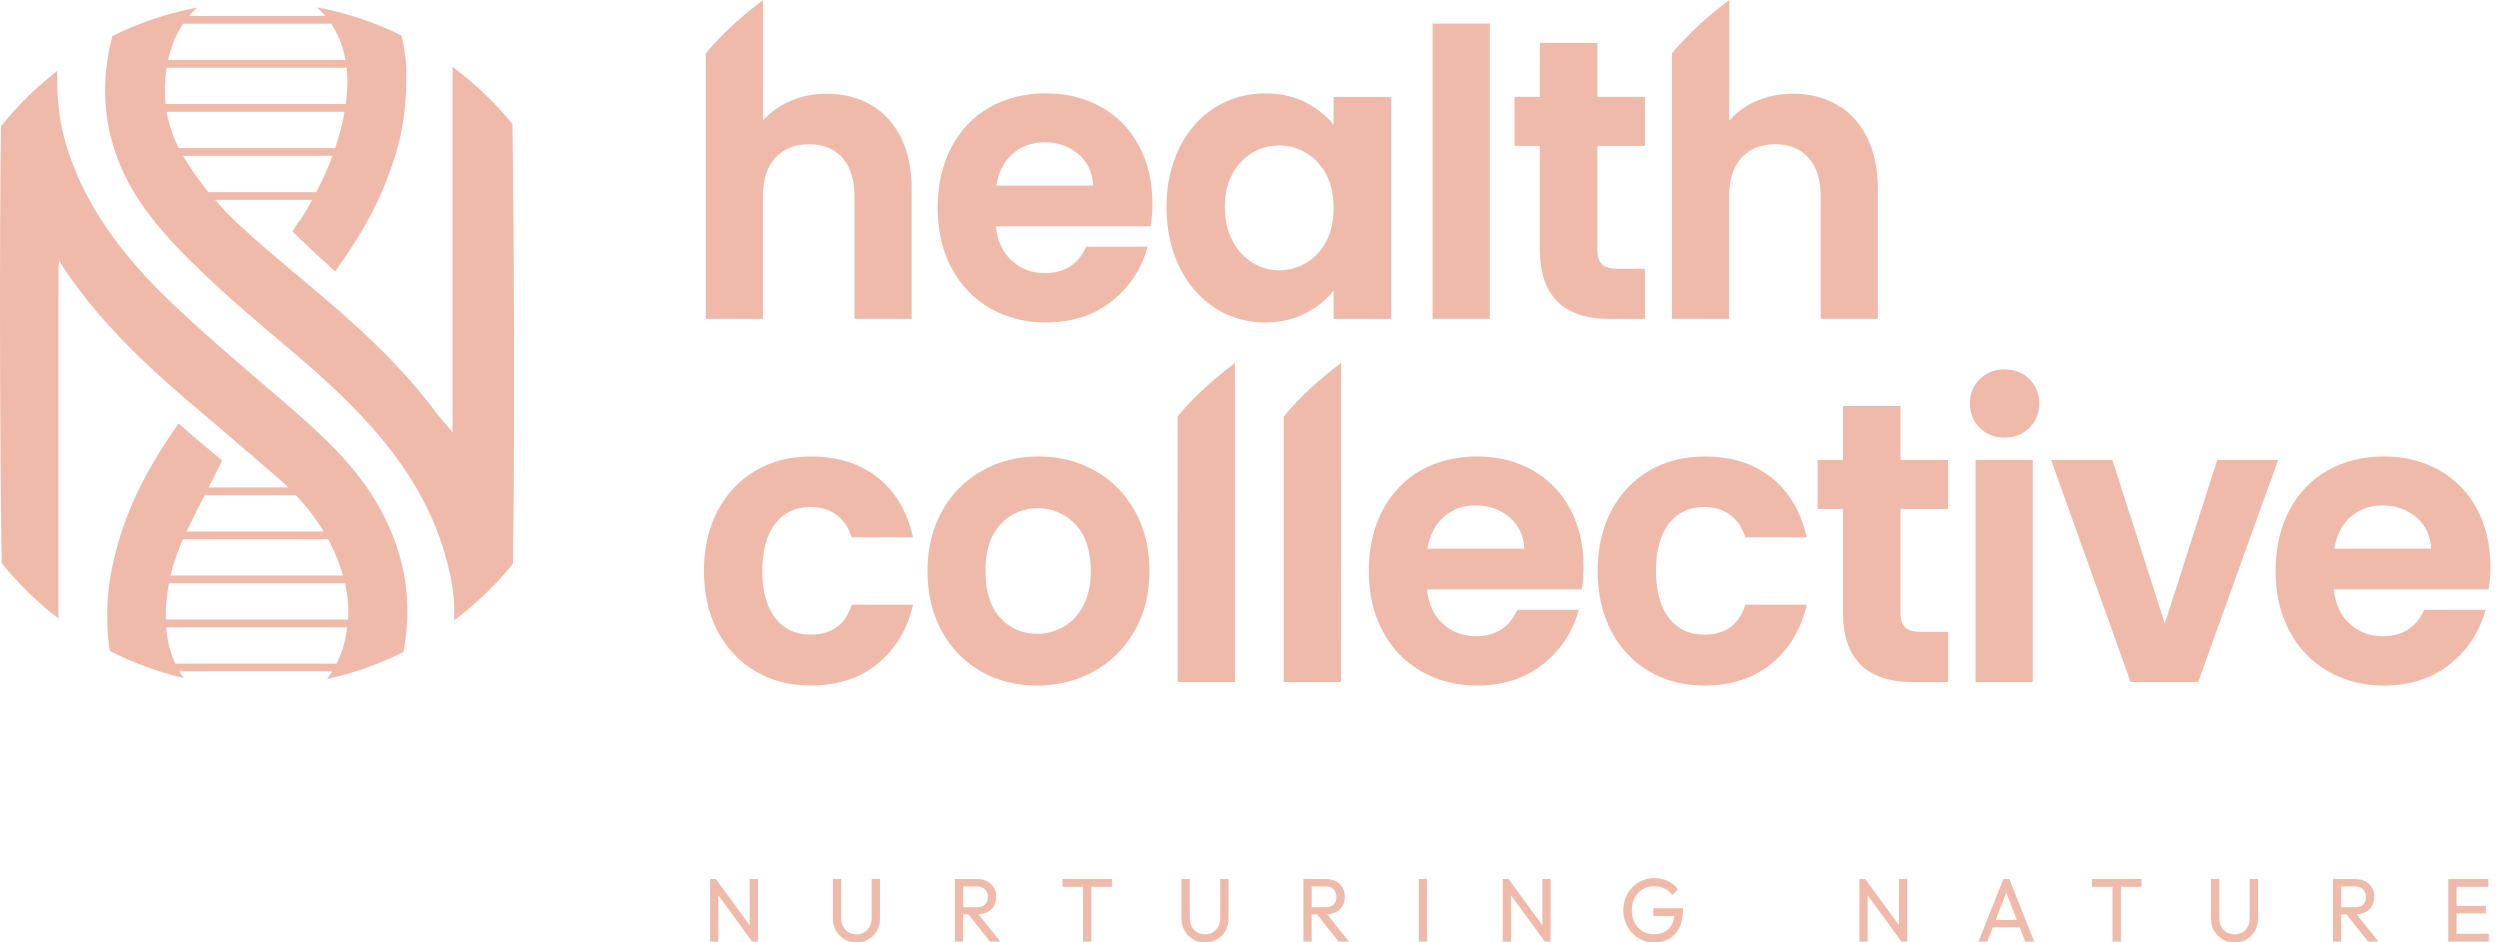 <svg width="252" height="95" viewBox="0 0 252 95" fill="none" xmlns="http://www.w3.org/2000/svg">
<path d="M85.809 61.073C85.16 63.022 83.811 63.971 81.686 63.971C80.206 63.971 79.016 63.413 78.153 62.311C77.281 61.196 76.84 59.597 76.84 57.558C76.84 55.518 77.281 53.879 78.153 52.765C79.016 51.663 80.204 51.104 81.686 51.104C82.724 51.104 83.607 51.367 84.307 51.885C85.005 52.401 85.51 53.126 85.807 54.04L85.848 54.165H92.037L91.984 53.939C91.382 51.446 90.185 49.482 88.422 48.095C86.658 46.713 84.407 46.012 81.726 46.012C79.644 46.012 77.768 46.494 76.15 47.446C74.532 48.399 73.248 49.76 72.334 51.49C71.422 53.218 70.96 55.258 70.96 57.556C70.96 59.854 71.422 61.895 72.334 63.623C73.248 65.355 74.532 66.716 76.15 67.667C77.768 68.619 79.644 69.101 81.726 69.101C84.38 69.101 86.627 68.38 88.404 66.956C90.177 65.534 91.382 63.588 91.982 61.175L92.039 60.948H85.848L85.807 61.071L85.809 61.073Z" fill="#F0BAAB"/>
<path d="M107.199 63.177C106.367 63.649 105.467 63.89 104.523 63.89C103.035 63.89 101.785 63.342 100.81 62.259C99.829 61.175 99.331 59.592 99.331 57.556C99.331 55.52 99.84 53.939 100.847 52.854C101.85 51.772 103.114 51.222 104.602 51.222C106.09 51.222 107.368 51.772 108.398 52.856C109.428 53.943 109.951 55.524 109.951 57.556C109.951 58.922 109.698 60.096 109.2 61.045C108.705 61.991 108.032 62.708 107.203 63.179M110.368 47.444C108.673 46.492 106.76 46.01 104.68 46.01C102.601 46.01 100.686 46.492 98.993 47.444C97.298 48.397 95.942 49.762 94.963 51.506C93.986 53.249 93.49 55.285 93.49 57.558C93.49 59.83 93.972 61.868 94.923 63.608C95.875 65.352 97.204 66.718 98.875 67.671C100.542 68.621 102.443 69.106 104.525 69.106C106.607 69.106 108.565 68.623 110.27 67.671C111.976 66.72 113.352 65.353 114.357 63.612C115.36 61.87 115.869 59.832 115.869 57.558C115.869 55.283 115.373 53.249 114.396 51.506C113.417 49.764 112.063 48.397 110.366 47.444" fill="#F0BAAB"/>
<path d="M143.883 55.307C144.105 53.972 144.64 52.91 145.476 52.149C146.353 51.349 147.452 50.944 148.739 50.944C150.106 50.944 151.275 51.365 152.217 52.193C153.11 52.975 153.591 54.024 153.656 55.309H143.885L143.883 55.307ZM154.444 47.382C152.817 46.471 150.949 46.008 148.893 46.008C146.836 46.008 144.847 46.483 143.203 47.422C141.558 48.361 140.26 49.724 139.346 51.47C138.436 53.21 137.974 55.258 137.974 57.556C137.974 59.854 138.442 61.864 139.366 63.604C140.292 65.348 141.601 66.716 143.26 67.668C144.915 68.619 146.811 69.102 148.893 69.102C151.47 69.102 153.676 68.4 155.453 67.018C157.226 65.636 158.443 63.846 159.07 61.699L159.139 61.465H152.956L152.907 61.566C152.083 63.288 150.731 64.126 148.779 64.126C147.44 64.126 146.298 63.689 145.383 62.823C144.507 61.997 143.988 60.847 143.836 59.405H159.44L159.466 59.254C159.568 58.612 159.621 57.879 159.621 57.077C159.621 54.91 159.165 52.964 158.266 51.287C157.366 49.609 156.08 48.296 154.448 47.38" fill="#F0BAAB"/>
<path d="M175.89 61.073C175.241 63.022 173.893 63.971 171.767 63.971C170.287 63.971 169.098 63.413 168.234 62.311C167.362 61.196 166.921 59.597 166.921 57.558C166.921 55.518 167.362 53.879 168.234 52.765C169.098 51.663 170.285 51.104 171.767 51.104C172.805 51.104 173.688 51.367 174.388 51.885C175.088 52.403 175.593 53.126 175.89 54.04L175.931 54.165H182.12L182.067 53.939C181.465 51.446 180.268 49.482 178.505 48.095C176.741 46.713 174.49 46.012 171.809 46.012C169.727 46.012 167.851 46.494 166.233 47.446C164.615 48.399 163.331 49.76 162.417 51.49C161.505 53.218 161.043 55.258 161.043 57.556C161.043 59.854 161.505 61.895 162.417 63.623C163.331 65.355 164.615 66.716 166.233 67.667C167.851 68.619 169.727 69.101 171.809 69.101C174.465 69.101 176.71 68.38 178.487 66.956C180.262 65.532 181.467 63.588 182.067 61.175L182.124 60.948H175.933L175.892 61.071L175.89 61.073Z" fill="#F0BAAB"/>
<path d="M191.573 40.923H185.77V46.367H183.22V51.303H185.77V61.728C185.77 66.384 188.131 68.746 192.786 68.746H196.364V63.693H193.675C192.9 63.693 192.35 63.542 192.037 63.244C191.728 62.95 191.571 62.453 191.571 61.77V51.303H196.362V46.367H191.571V40.923H191.573Z" fill="#F0BAAB"/>
<path d="M204.903 46.367H199.139V68.746H204.903V46.367Z" fill="#F0BAAB"/>
<path d="M202.061 37.23C201.066 37.23 200.225 37.562 199.562 38.214C198.898 38.869 198.562 39.695 198.562 40.671C198.562 41.646 198.9 42.472 199.562 43.127C200.223 43.781 201.064 44.111 202.061 44.111C203.058 44.111 203.899 43.779 204.56 43.127C205.224 42.472 205.562 41.646 205.562 40.671C205.562 39.695 205.224 38.869 204.56 38.214C203.897 37.56 203.056 37.23 202.061 37.23Z" fill="#F0BAAB"/>
<path d="M223.493 46.367L218.213 62.853L212.932 46.367H206.753L214.723 68.625L214.764 68.744H221.58L229.633 46.367H223.493Z" fill="#F0BAAB"/>
<path d="M240.145 50.944C241.51 50.944 242.68 51.365 243.623 52.191C244.514 52.975 244.997 54.024 245.062 55.309H235.292C235.514 53.974 236.048 52.912 236.882 52.151C237.759 51.351 238.858 50.946 240.145 50.946M249.671 51.291C248.77 49.613 247.484 48.298 245.853 47.384C244.225 46.473 242.355 46.01 240.301 46.01C238.246 46.01 236.255 46.484 234.611 47.424C232.966 48.363 231.67 49.724 230.754 51.47C229.842 53.21 229.38 55.258 229.38 57.556C229.38 59.854 229.848 61.864 230.774 63.604C231.7 65.347 233.009 66.714 234.668 67.667C236.324 68.619 238.219 69.102 240.299 69.102C242.876 69.102 245.084 68.402 246.859 67.018C248.633 65.635 249.849 63.846 250.477 61.699L250.545 61.465H244.362L244.313 61.568C243.49 63.29 242.139 64.128 240.185 64.128C238.846 64.128 237.704 63.689 236.79 62.825C235.913 61.997 235.394 60.849 235.242 59.407H250.846L250.872 59.254C250.976 58.608 251.029 57.877 251.029 57.079C251.029 54.912 250.573 52.964 249.673 51.289" fill="#F0BAAB"/>
<path d="M118.701 41.98L118.709 68.725H118.719V68.747H124.483V36.588C122.433 38.115 120.331 39.988 118.701 41.98Z" fill="#F0BAAB"/>
<path d="M129.419 41.963L129.396 41.974V68.745H135.162V68.737H135.168L135.189 36.586C133.143 38.109 131.047 39.976 129.419 41.963Z" fill="#F0BAAB"/>
<path d="M75.57 88.605V93.27L72.159 88.605H71.577V94.911H72.405V90.235L75.818 94.911H76.4V88.605H75.57Z" fill="#F0BAAB"/>
<path d="M87.859 92.565C87.859 92.893 87.793 93.177 87.661 93.419C87.529 93.661 87.348 93.85 87.122 93.981C86.896 94.114 86.635 94.182 86.342 94.182C86.049 94.182 85.783 94.114 85.551 93.981C85.32 93.848 85.135 93.659 84.999 93.419C84.863 93.177 84.794 92.889 84.794 92.557V88.605H83.955V92.575C83.955 93.036 84.059 93.449 84.27 93.814C84.478 94.182 84.763 94.47 85.123 94.682C85.483 94.895 85.888 95 86.342 95C86.796 95 87.199 94.893 87.553 94.682C87.907 94.472 88.186 94.184 88.392 93.82C88.599 93.457 88.701 93.046 88.701 92.585V88.605H87.863V92.565H87.859Z" fill="#F0BAAB"/>
<path d="M97.082 89.349H98.477C98.831 89.349 99.103 89.449 99.295 89.649C99.486 89.85 99.582 90.1 99.582 90.404C99.582 90.726 99.486 90.98 99.295 91.167C99.105 91.355 98.827 91.449 98.47 91.449H97.084V89.349H97.082ZM99.519 91.943C99.808 91.794 100.031 91.588 100.186 91.322C100.343 91.055 100.42 90.744 100.42 90.386C100.42 90.029 100.343 89.735 100.186 89.469C100.031 89.202 99.808 88.992 99.519 88.837C99.23 88.682 98.892 88.605 98.503 88.605H96.25V94.911H97.082V92.166H97.622L99.785 94.911H100.837L98.627 92.154C98.961 92.14 99.264 92.076 99.521 91.943" fill="#F0BAAB"/>
<path d="M107.093 88.605V89.387H109.169V94.911H110.008V89.387H112.084V88.605H107.093Z" fill="#F0BAAB"/>
<path d="M122.996 92.565C122.996 92.893 122.929 93.177 122.798 93.419C122.666 93.661 122.485 93.85 122.259 93.981C122.033 94.114 121.771 94.182 121.478 94.182C121.186 94.182 120.92 94.114 120.688 93.981C120.456 93.848 120.271 93.659 120.136 93.419C120 93.177 119.931 92.889 119.931 92.557V88.605H119.092V92.575C119.092 93.036 119.196 93.449 119.406 93.814C119.615 94.182 119.9 94.47 120.26 94.682C120.617 94.895 121.024 95 121.478 95C121.933 95 122.336 94.893 122.69 94.682C123.043 94.472 123.323 94.184 123.529 93.82C123.735 93.457 123.838 93.046 123.838 92.585V88.605H123V92.565H122.996Z" fill="#F0BAAB"/>
<path d="M132.217 89.349H133.613C133.967 89.349 134.238 89.449 134.431 89.649C134.622 89.85 134.718 90.1 134.718 90.404C134.718 90.726 134.622 90.98 134.431 91.167C134.24 91.355 133.963 91.449 133.605 91.449H132.219V89.349H132.217ZM134.655 91.943C134.944 91.794 135.166 91.588 135.322 91.322C135.479 91.055 135.556 90.744 135.556 90.386C135.556 90.029 135.479 89.735 135.322 89.469C135.166 89.202 134.944 88.992 134.655 88.837C134.366 88.682 134.028 88.605 133.639 88.605H131.386V94.911H132.217V92.166H132.758L134.921 94.911H135.972L133.763 92.154C134.097 92.14 134.4 92.076 134.657 91.943" fill="#F0BAAB"/>
<path d="M143.843 88.605H143.014V94.911H143.843V88.605Z" fill="#F0BAAB"/>
<path d="M155.47 88.605V93.27L152.061 88.605H151.478V94.911H152.309V90.235L155.718 94.911H156.302V88.605H155.47Z" fill="#F0BAAB"/>
<path d="M166.648 92.339H168.755C168.718 92.649 168.653 92.935 168.535 93.171C168.368 93.501 168.126 93.751 167.811 93.92C167.497 94.089 167.119 94.174 166.685 94.174C166.251 94.174 165.893 94.071 165.562 93.865C165.232 93.658 164.971 93.376 164.776 93.01C164.581 92.647 164.485 92.226 164.485 91.747C164.485 91.269 164.581 90.857 164.772 90.494C164.965 90.13 165.232 89.847 165.576 89.64C165.92 89.433 166.315 89.332 166.764 89.332C167.141 89.332 167.487 89.409 167.806 89.562C168.124 89.717 168.38 89.94 168.574 90.23L169.148 89.638C168.871 89.274 168.527 88.996 168.114 88.802C167.701 88.609 167.251 88.512 166.764 88.512C166.315 88.512 165.901 88.595 165.523 88.756C165.142 88.921 164.811 89.149 164.53 89.447C164.247 89.743 164.027 90.089 163.868 90.478C163.709 90.869 163.63 91.292 163.63 91.745C163.63 92.198 163.709 92.623 163.868 93.018C164.027 93.412 164.245 93.757 164.526 94.055C164.807 94.351 165.132 94.584 165.507 94.75C165.881 94.917 166.28 95.001 166.705 95.001C167.281 95.001 167.792 94.876 168.236 94.629C168.68 94.381 169.028 94.01 169.28 93.517C169.53 93.022 169.656 92.411 169.656 91.676V91.549H166.652V92.339H166.648Z" fill="#F0BAAB"/>
<path d="M191.421 88.605V93.27L188.01 88.605H187.428V94.911H188.257V90.235L191.668 94.911H192.25V88.605H191.421Z" fill="#F0BAAB"/>
<path d="M202.233 89.985L203.301 92.738H201.162L202.233 89.985ZM201.942 88.605L199.424 94.911H200.316L200.873 93.485H203.59L204.142 94.911H205.043L202.542 88.605H201.94H201.942Z" fill="#F0BAAB"/>
<path d="M210.865 88.605V89.387H212.941V94.911H213.781V89.387H215.857V88.605H210.865Z" fill="#F0BAAB"/>
<path d="M226.769 92.565C226.769 92.893 226.702 93.177 226.57 93.419C226.438 93.661 226.258 93.85 226.031 93.981C225.805 94.112 225.544 94.182 225.249 94.182C224.954 94.182 224.691 94.114 224.459 93.981C224.227 93.848 224.042 93.659 223.908 93.419C223.773 93.177 223.704 92.889 223.704 92.557V88.605H222.864V92.575C222.864 93.036 222.97 93.449 223.179 93.814C223.387 94.182 223.672 94.47 224.03 94.682C224.39 94.895 224.797 95 225.249 95C225.701 95 226.106 94.893 226.46 94.682C226.814 94.472 227.093 94.184 227.299 93.82C227.506 93.457 227.608 93.046 227.608 92.585V88.605H226.769V92.565Z" fill="#F0BAAB"/>
<path d="M235.991 89.349H237.387C237.74 89.349 238.012 89.449 238.204 89.649C238.395 89.85 238.491 90.1 238.491 90.404C238.491 90.726 238.395 90.98 238.204 91.167C238.014 91.355 237.739 91.449 237.379 91.449H235.993V89.349H235.991ZM238.429 91.943C238.718 91.794 238.94 91.588 239.095 91.322C239.25 91.055 239.329 90.744 239.329 90.386C239.329 90.029 239.25 89.735 239.095 89.469C238.94 89.202 238.718 88.992 238.429 88.837C238.14 88.682 237.801 88.605 237.412 88.605H235.159V94.911H235.989V92.166H236.531L238.692 94.911H239.744L237.534 92.154C237.868 92.14 238.171 92.076 238.427 91.943" fill="#F0BAAB"/>
<path d="M247.62 88.605H247.354H246.788V94.911H247.354H247.62H250.869V94.13H247.62V92.067H250.578V91.312H247.62V89.387H250.826V88.605H247.62Z" fill="#F0BAAB"/>
<path d="M18.576 15.935C18.531 15.861 18.495 15.784 18.45 15.71H33.511C33.048 16.962 32.499 18.177 31.882 19.367H21.012C20.129 18.272 19.309 17.12 18.576 15.935ZM18.018 14.926C17.422 13.754 17.017 12.53 16.801 11.269H34.73C34.51 12.524 34.194 13.742 33.793 14.926H18.016H18.018ZM16.803 6.828H34.947C34.947 6.828 34.947 6.84 34.949 6.846C35.08 8.039 35.017 9.283 34.852 10.485H16.695C16.565 9.291 16.596 8.067 16.801 6.828M17.021 5.708C17.328 4.45 17.823 3.34 18.468 2.387H33.382C34.078 3.431 34.575 4.659 34.829 6.043H16.956C16.98 5.932 16.995 5.821 17.023 5.708M51.705 56.829C51.88 46.066 51.838 25.262 51.654 12.501C49.88 10.334 47.853 8.397 45.62 6.733V43.583C44.723 42.504 44.279 42.016 43.884 41.489C40.766 37.326 37.046 33.779 33.142 30.424C29.908 27.645 26.548 25.006 23.469 22.058C22.844 21.458 22.253 20.813 21.677 20.149H31.463C31.2 20.63 30.93 21.107 30.647 21.579C30.014 22.636 30.128 22.191 29.483 23.327C30.325 24.193 32.194 25.923 33.783 27.365C36.555 23.453 38.371 20.29 39.783 15.869C40.723 12.931 41.037 9.93 40.943 6.846C40.91 5.755 40.736 4.653 40.449 3.565C37.791 2.254 34.935 1.3 31.945 0.746C32.247 1.012 32.536 1.294 32.8 1.604H19.064C19.321 1.3 19.604 1.024 19.897 0.762C16.883 1.328 14.007 2.299 11.334 3.634C9.643 10.004 10.881 16 14.768 21.276C16.885 24.15 19.526 26.658 22.142 29.089C25.549 32.259 29.241 35.102 32.678 38.242C37.744 42.872 42.301 48.08 44.501 54.751C45.877 58.926 45.813 61.117 45.781 62.537C47.971 60.885 49.961 58.968 51.703 56.829" fill="#F0BAAB"/>
<path d="M35.085 62.45H16.709C16.69 61.206 16.804 59.987 17.03 58.793H34.778C35.05 59.987 35.168 61.204 35.087 62.45M34.653 65.006C34.464 65.677 34.216 66.303 33.927 66.891H17.669C17.162 65.8 16.849 64.567 16.749 63.234H35.001C34.924 63.818 34.82 64.408 34.653 65.006ZM18.445 54.354H33.068C33.139 54.485 33.214 54.614 33.282 54.747C33.825 55.814 34.259 56.902 34.576 58.01H17.195C17.49 56.757 17.907 55.538 18.445 54.354ZM20.623 49.913H29.824C30.88 51.029 31.826 52.242 32.622 53.569H18.809C19.428 52.248 20.014 51.096 20.623 49.913ZM37.889 50.546C35.498 46.534 32.085 43.519 28.633 40.534C24.825 37.24 20.952 34.015 17.307 30.537C12.398 25.855 8.177 20.433 6.433 13.736C5.784 11.251 5.753 8.828 5.757 7.153C3.667 8.778 1.766 10.643 0.099 12.717C-0.062 23.929 -0.019 45.523 0.176 56.769C1.862 58.85 3.781 60.727 5.893 62.352V27.492C5.893 26.924 5.973 26.213 5.973 26.213C6.113 26.592 6.895 27.723 7.119 28.036C10.428 32.674 14.456 36.589 18.746 40.24C21.842 42.873 24.945 45.505 28.015 48.173C28.369 48.48 28.713 48.802 29.05 49.128H21.029C21.461 48.292 21.911 47.416 22.407 46.425C22.407 46.425 19.055 43.678 18.013 42.675C14.504 47.642 12.182 52.29 11.155 57.978C10.743 60.257 10.713 62.696 10.98 65.004C11.004 65.214 11.047 65.415 11.079 65.621C13.42 66.815 15.915 67.735 18.528 68.343C18.372 68.126 18.219 67.906 18.081 67.673H33.497C33.331 67.943 33.153 68.198 32.968 68.446C35.667 67.856 38.248 66.934 40.666 65.721C41.709 60.352 40.718 55.291 37.889 50.544" fill="#F0BAAB"/>
<path d="M102.018 15.55C102.895 14.749 103.994 14.342 105.281 14.342C106.646 14.342 107.815 14.763 108.759 15.589C109.65 16.374 110.133 17.421 110.198 18.706H100.425C100.647 17.371 101.182 16.308 102.018 15.548M110.986 10.781C109.359 9.869 107.489 9.406 105.435 9.406C103.38 9.406 101.389 9.881 99.745 10.82C98.1 11.762 96.802 13.123 95.888 14.868C94.976 16.608 94.514 18.656 94.514 20.954C94.514 23.252 94.984 25.262 95.907 27.002C96.834 28.746 98.143 30.114 99.802 31.068C101.457 32.019 103.353 32.502 105.433 32.502C108.01 32.502 110.216 31.801 111.993 30.418C113.766 29.034 114.983 27.246 115.61 25.099L115.679 24.865H109.496L109.447 24.966C108.623 26.69 107.273 27.526 105.319 27.526C103.98 27.526 102.838 27.09 101.923 26.224C101.047 25.397 100.528 24.247 100.376 22.807H115.98L116.006 22.654C116.11 22.009 116.163 21.276 116.163 20.477C116.163 18.31 115.707 16.364 114.806 14.688C113.906 13.009 112.62 11.694 110.988 10.781" fill="#F0BAAB"/>
<path d="M123.463 20.877C123.463 19.591 123.723 18.463 124.232 17.528C124.741 16.596 125.415 15.877 126.233 15.393C127.053 14.908 127.957 14.662 128.927 14.662C129.896 14.662 130.814 14.914 131.659 15.412C132.501 15.911 133.181 16.636 133.678 17.567C134.178 18.503 134.429 19.643 134.429 20.956C134.429 22.269 134.178 23.411 133.678 24.345C133.181 25.276 132.501 26.001 131.659 26.5C130.814 26.998 129.896 27.25 128.927 27.25C127.957 27.25 127.085 26.99 126.255 26.482C125.423 25.973 124.743 25.226 124.234 24.267C123.723 23.306 123.463 22.166 123.463 20.878M134.429 12.566C133.737 11.724 132.859 11.007 131.813 10.429C130.596 9.754 129.157 9.412 127.537 9.412C125.685 9.412 123.982 9.889 122.478 10.83C120.976 11.772 119.771 13.132 118.896 14.876C118.025 16.614 117.583 18.634 117.583 20.878C117.583 23.123 118.025 25.193 118.896 26.94C119.769 28.698 120.974 30.079 122.476 31.046C123.98 32.013 125.669 32.504 127.497 32.504C129.117 32.504 130.568 32.156 131.811 31.469C132.874 30.881 133.753 30.152 134.427 29.294V32.148H140.231V9.77H134.427V12.564L134.429 12.566Z" fill="#F0BAAB"/>
<path d="M150.165 2.377H144.4V32.144H150.165V2.377Z" fill="#F0BAAB"/>
<path d="M161.02 4.323H155.217V9.767H152.667V14.703H155.217V25.129C155.217 29.785 157.578 32.146 162.233 32.146H165.809V27.093H163.12C162.345 27.093 161.795 26.942 161.482 26.644C161.174 26.35 161.018 25.854 161.018 25.169V14.703H165.809V9.767H161.018V4.323H161.02Z" fill="#F0BAAB"/>
<path d="M188.208 13.86C187.486 12.416 186.468 11.309 185.18 10.565C183.896 9.824 182.41 9.448 180.766 9.448C179.333 9.448 178.008 9.728 176.829 10.279C175.82 10.751 174.975 11.385 174.306 12.166L174.314 0C172.262 1.527 170.16 3.4 168.53 5.393V12.642L168.532 32.143H171.057L174.293 32.151V32.143H174.296V24.985L174.3 19.745C174.31 18.081 174.725 16.784 175.541 15.894C176.365 14.996 177.511 14.539 178.948 14.539C180.385 14.539 181.486 14.994 182.296 15.892C183.112 16.793 183.525 18.108 183.525 19.801V32.143H189.289V19.048C189.289 17.042 188.925 15.296 188.208 13.858" fill="#F0BAAB"/>
<path d="M87.787 10.567C86.503 9.826 85.016 9.45 83.373 9.45C81.94 9.45 80.615 9.728 79.435 10.281C78.427 10.753 77.583 11.387 76.915 12.168L76.922 0.002C74.868 1.531 72.769 3.404 71.139 5.397V14.418L71.141 32.145H73.665L76.901 32.153V32.145H76.905V25.285L76.909 19.743C76.919 18.081 77.333 16.785 78.149 15.896C78.973 14.996 80.119 14.541 81.556 14.541C82.993 14.541 84.094 14.996 84.904 15.894C85.718 16.795 86.133 18.11 86.133 19.802V32.145H91.897V19.048C91.897 17.042 91.534 15.296 90.814 13.86C90.093 12.416 89.074 11.309 87.787 10.565" fill="#F0BAAB"/>
</svg>
